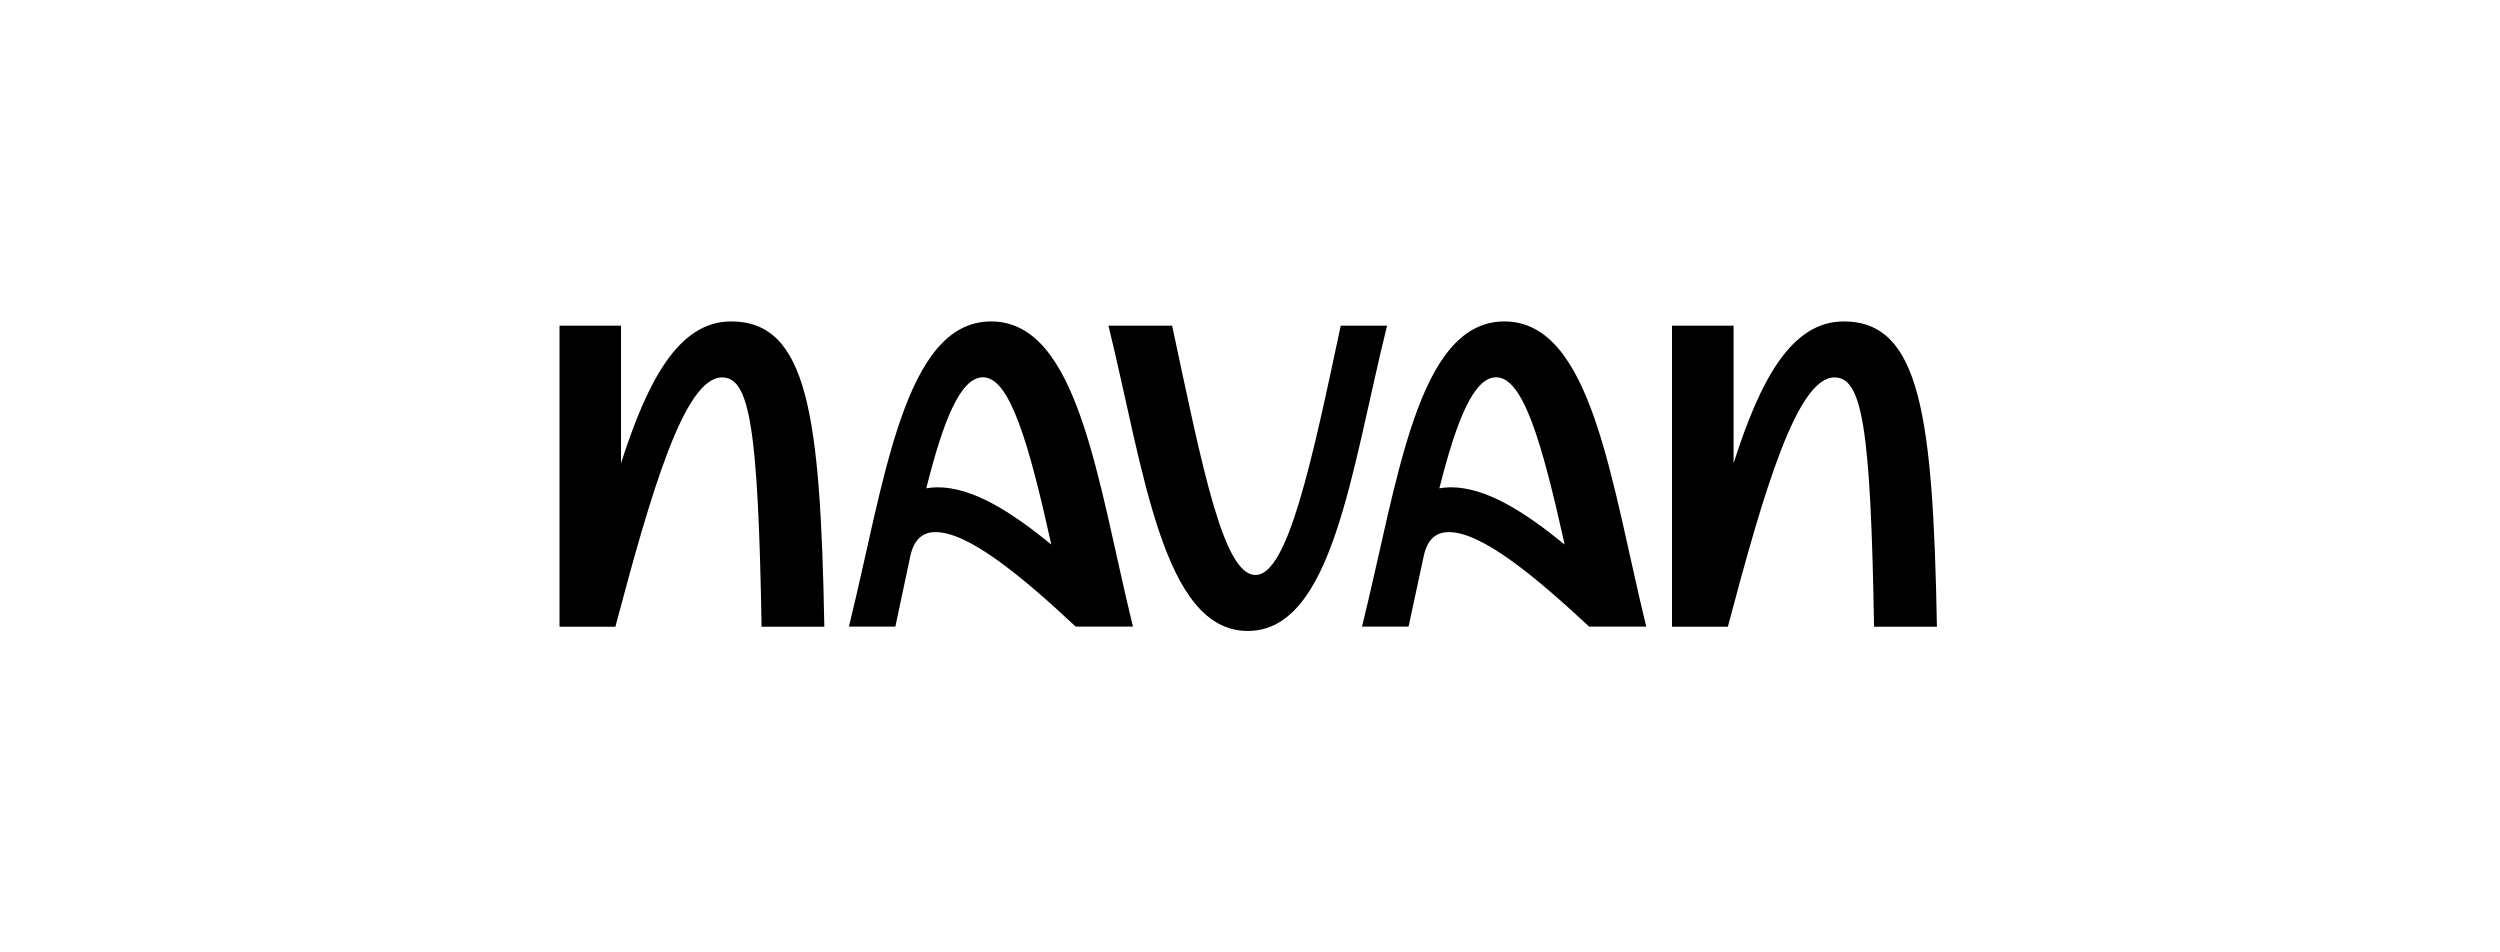 <?xml version="1.0" encoding="utf-8"?><svg width="210" height="80" viewBox="0 0 210 80" fill="none" xmlns="http://www.w3.org/2000/svg">
<path d="M69.244 52.643H63.973C63.683 35.815 62.959 31.702 60.652 31.702C57.504 31.702 54.724 41.202 51.692 52.643H47V27.357H52.165V38.914C54.367 32.059 56.964 27 61.414 27C67.844 27 68.916 34.878 69.244 52.643ZM83.253 27C75.887 27 74.294 40.536 71.31 52.633H75.211L76.456 46.753C76.756 45.373 77.441 44.697 78.59 44.697C81.264 44.697 85.57 48.153 90.359 52.633H95.167C92.203 40.507 90.62 27 83.253 27ZM78.745 40.932C78.426 40.932 78.098 40.97 77.808 41.019C79.247 35.274 80.695 31.692 82.568 31.692C84.808 31.692 86.391 37.08 88.312 45.74C84.914 42.969 81.699 40.932 78.745 40.932ZM93.111 27.357H98.459C100.989 39.203 102.746 48.298 105.459 48.298C108.172 48.298 110.18 38.846 112.623 27.357H116.514C113.511 39.455 111.966 53 104.812 53C97.658 53 96.075 39.455 93.111 27.357ZM126.371 27C119.004 27 117.411 40.536 114.409 52.633H118.319L119.584 46.753C119.873 45.373 120.549 44.697 121.708 44.697C124.382 44.697 128.678 48.153 133.486 52.633H138.285C135.321 40.507 133.737 27 126.371 27ZM121.862 40.932C121.534 40.932 121.206 40.97 120.906 41.019C122.355 35.274 123.803 31.692 125.676 31.692C127.935 31.692 129.509 37.08 131.43 45.74C128.032 42.969 124.817 40.932 121.862 40.932ZM162.701 52.643H157.42C157.14 35.815 156.407 31.702 154.099 31.702C150.961 31.702 148.171 41.202 145.14 52.643H140.447V27.357H145.622V38.914C147.814 32.049 150.421 27 154.872 27C161.292 27 162.373 34.878 162.701 52.643Z" fill="black"/>
</svg>
